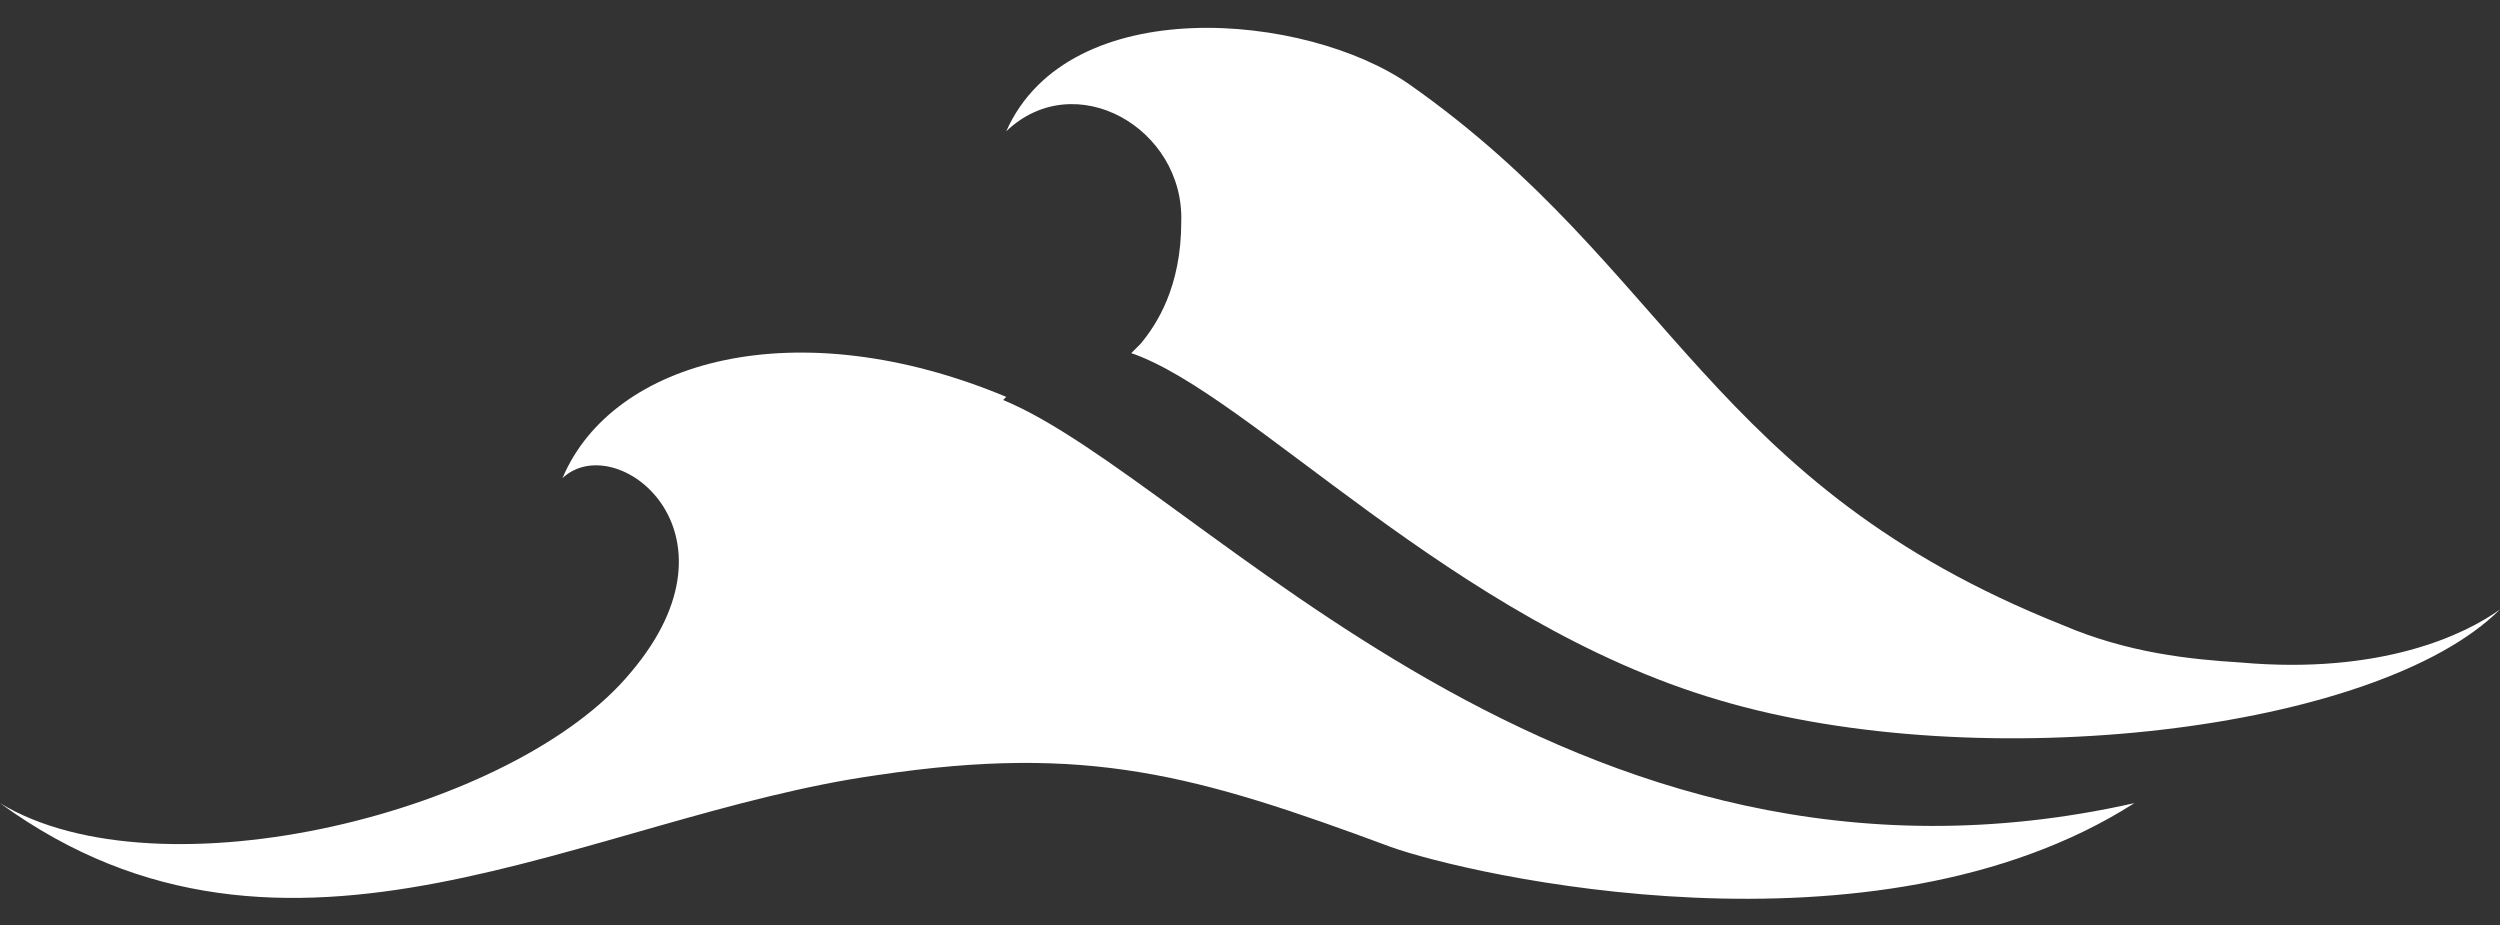 <svg xmlns="http://www.w3.org/2000/svg" id="Layer_1" viewBox="0 0 80 29.6"><rect x="0" y="0" width="80" height="29.6" fill="#333333" stroke="none"/><defs><style> .st0 { fill: #fff; } </style></defs><path class="st0" d="M32.2,12.7c-6.7-2.8-12.6-1.2-14.2,2.6,1.7-1.6,6,1.7,2.2,6.2-3.7,4.5-15.1,7.3-20.2,4.2,9.2,6.7,18.8.4,28.1-.9,6.7-1,10.2,0,16.4,2.3,2.5.9,15.5,3.9,23.8-1.4-18.2,4.1-29.9-10.3-36.2-12.9"></path><path class="st0" d="M71.7,21.2c-1.6-.1-3.6-.3-5.7-1.2-11.3-4.5-12.5-11.4-20.9-17.3-3.3-2.3-10.9-3-12.9,1.5,2.2-2.1,5.7-.1,5.6,2.9,0,2.1-.8,3.3-1.3,3.9-.2.2-.3.3-.3.3,3.8,1.3,10.3,8.6,18.8,11.1,8.4,2.5,21.1,1,25-2.9-1.1.8-3.8,2.1-8.3,1.7"></path></svg>